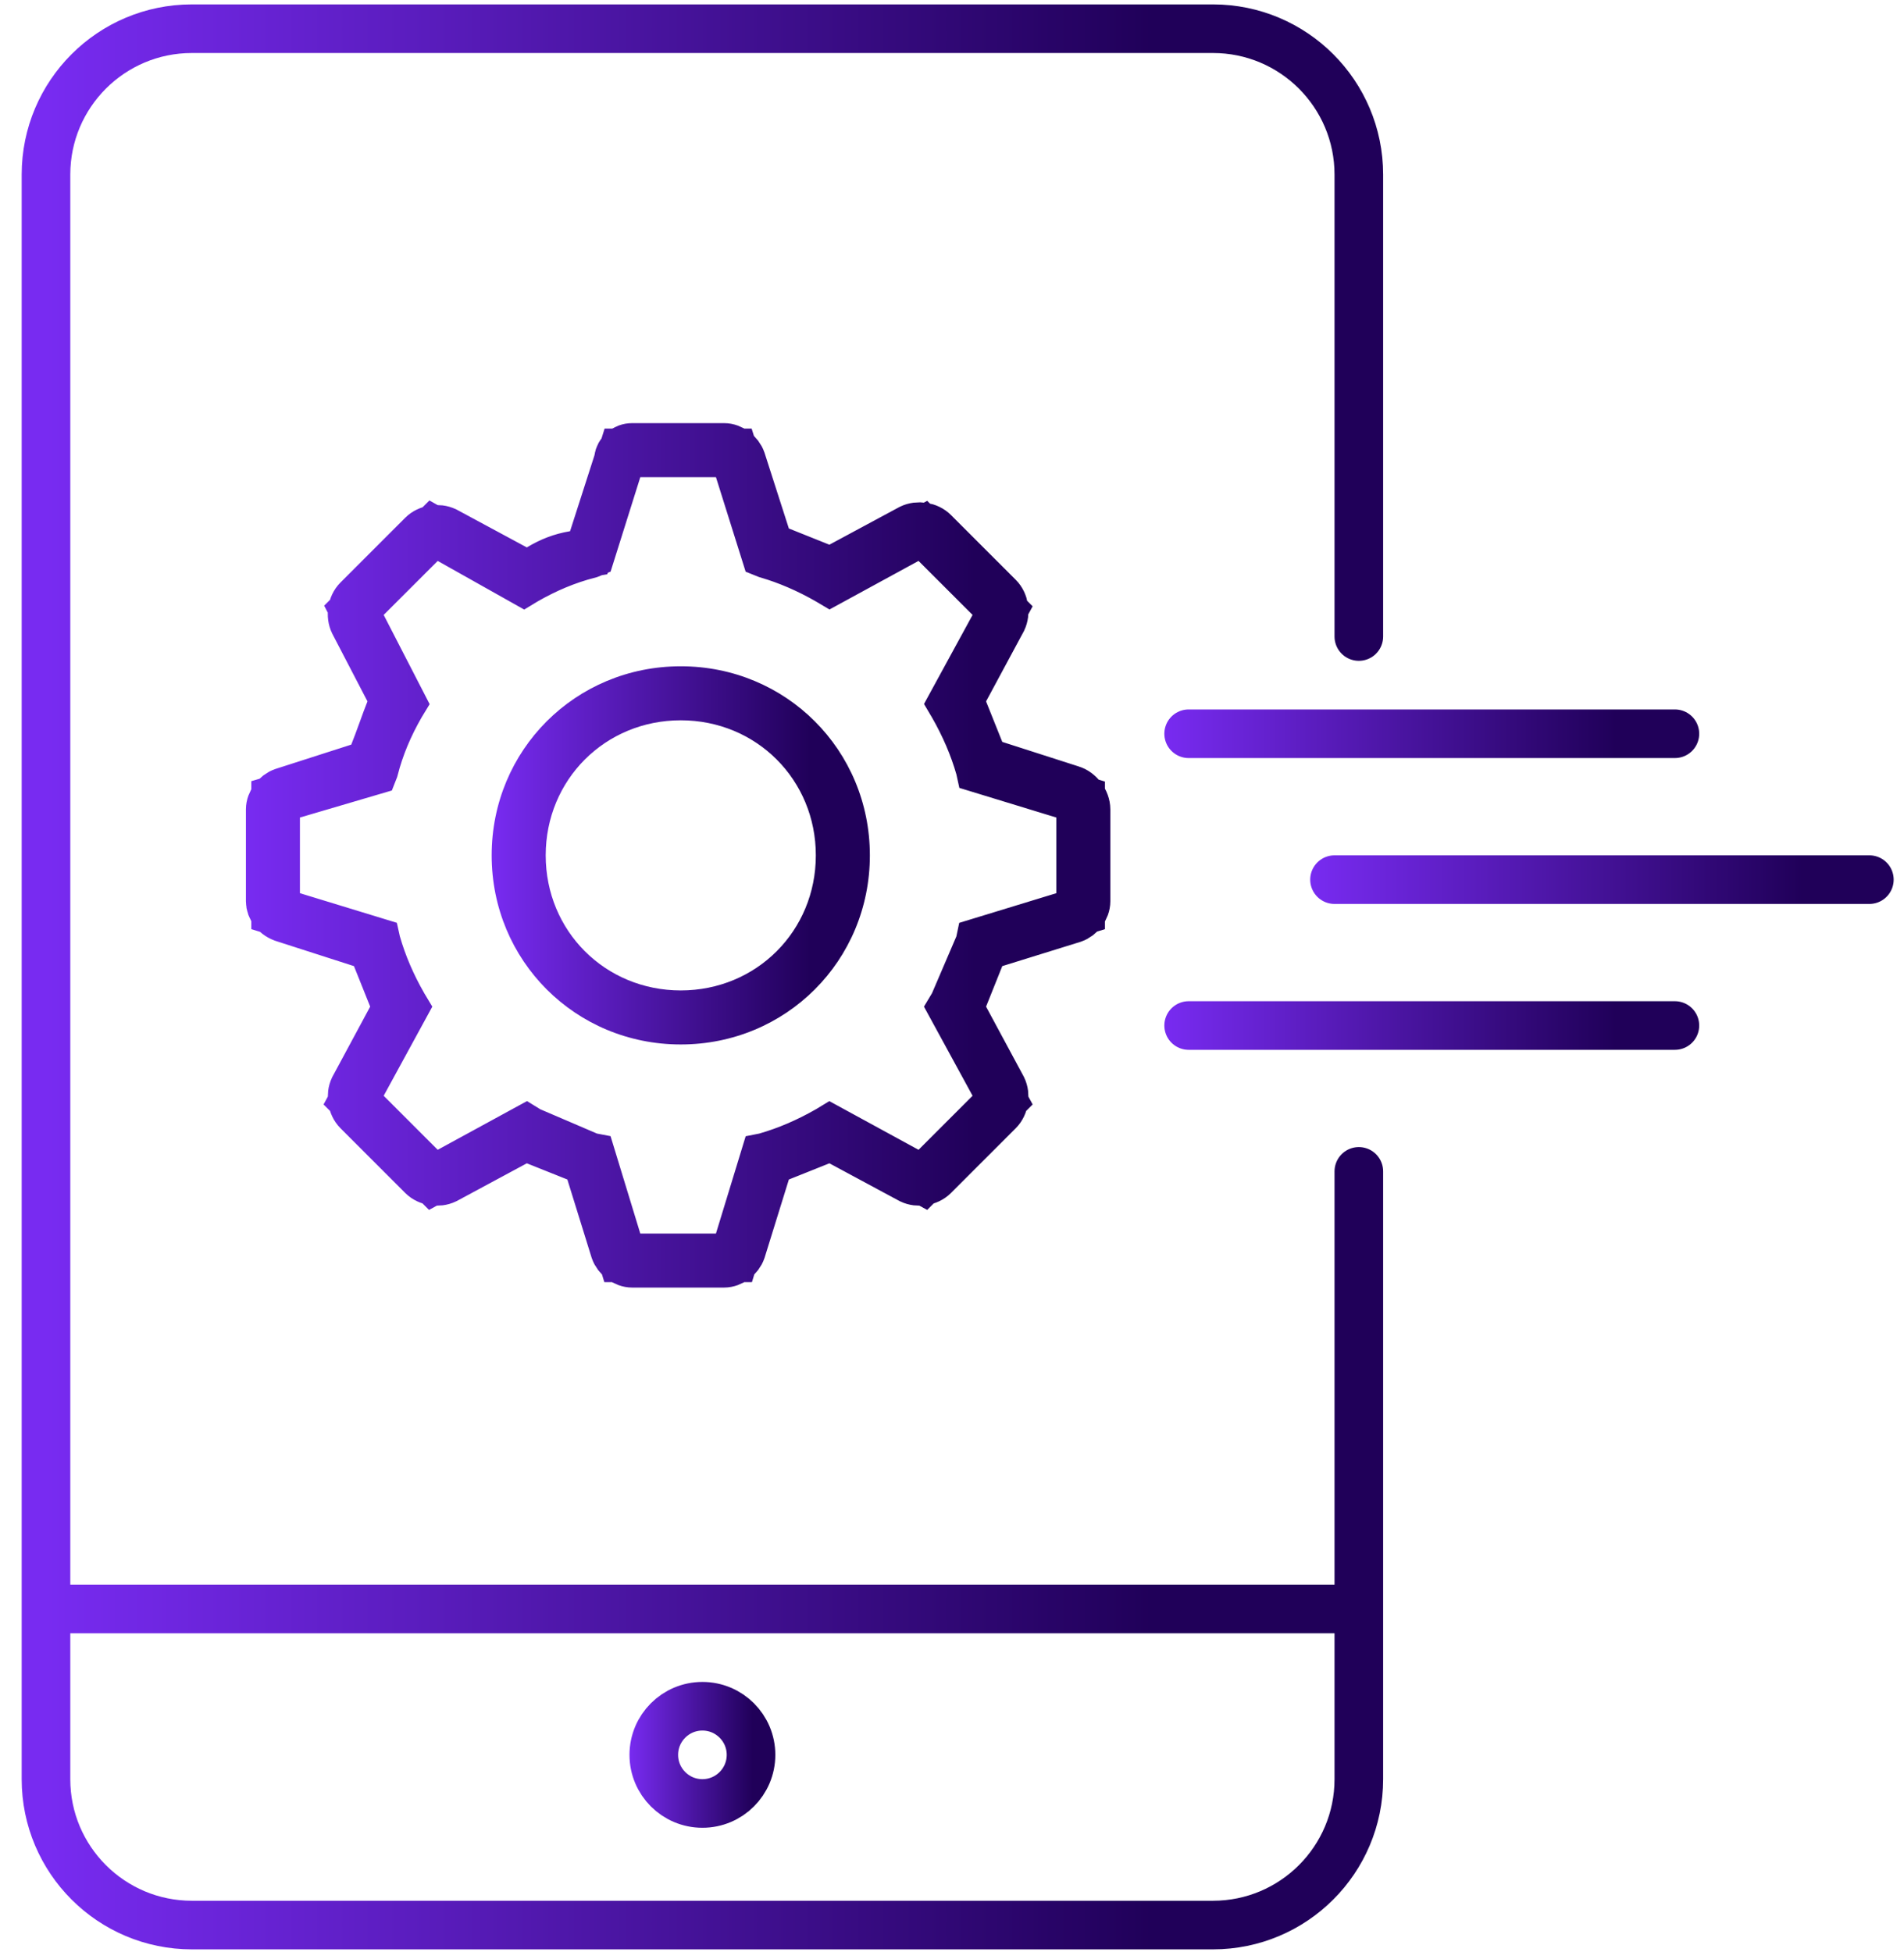 <svg width="79" height="81" viewBox="0 0 79 81" fill="none" xmlns="http://www.w3.org/2000/svg">
<g clip-path="url(#clip0_353_1683)">
<path d="M28.246 27.645C23.875 27.645 20.4 31.119 20.4 35.49C20.4 39.861 23.875 43.336 28.246 43.336C32.617 43.336 36.092 39.861 36.092 35.49C36.092 31.119 32.617 27.645 28.246 27.645ZM28.246 41.094C25.108 41.094 22.642 38.629 22.642 35.49C22.642 32.352 25.108 29.886 28.246 29.886C31.384 29.886 33.85 32.352 33.85 35.49C33.85 38.629 31.384 41.094 28.246 41.094Z" fill="url(#paint0_linear_353_1683)"/>
<path d="M44.416 32.751L44.431 32.757L44.447 32.761C44.783 32.857 45.061 33.234 45.061 33.584V37.395C45.061 37.7 44.825 38.013 44.525 38.117L41.287 39.122L40.828 39.264L40.65 39.711L39.977 41.392L39.802 41.83L40.026 42.245L41.586 45.142C41.731 45.446 41.668 45.862 41.433 46.097L38.743 48.787C38.509 49.021 38.093 49.085 37.789 48.939L34.891 47.379L34.476 47.156L34.038 47.331L32.357 48.003L31.911 48.182L31.768 48.641L30.763 51.879C30.66 52.178 30.346 52.414 30.042 52.414H26.231C25.926 52.414 25.613 52.178 25.509 51.879L24.504 48.641L24.362 48.182L23.916 48.003L22.234 47.331L21.797 47.156L21.381 47.379L18.484 48.939C18.18 49.085 17.764 49.021 17.529 48.787L14.839 46.097C14.605 45.862 14.541 45.446 14.687 45.142L16.247 42.245L16.471 41.83L16.296 41.392L15.623 39.711L15.447 39.27L14.995 39.125L11.857 38.116L11.841 38.111L11.825 38.106C11.417 37.99 11.212 37.673 11.212 37.395V33.584C11.212 33.279 11.45 32.964 11.751 32.861L14.883 31.855L15.335 31.71L15.511 31.269C15.629 30.974 15.746 30.653 15.856 30.351L15.859 30.343C15.972 30.031 16.078 29.738 16.183 29.476L16.355 29.046L16.142 28.636L14.689 25.842C14.54 25.538 14.603 25.119 14.839 24.883L17.529 22.193C17.764 21.958 18.18 21.895 18.484 22.04L21.381 23.601L21.887 23.873L22.379 23.577C22.844 23.298 23.286 23.124 23.819 23.035L24.425 22.934L24.613 22.349L25.622 19.21L25.648 19.129L25.66 19.044C25.699 18.774 25.93 18.565 26.231 18.565H30.042C30.348 18.565 30.662 18.803 30.765 19.105L31.771 22.236L31.916 22.688L32.357 22.864L34.038 23.537L34.476 23.712L34.891 23.488L37.789 21.928C38.093 21.782 38.509 21.846 38.743 22.081L41.433 24.771C41.668 25.005 41.731 25.421 41.586 25.725L40.026 28.623L39.802 29.038L39.977 29.476L40.65 31.157L40.826 31.598L41.278 31.743L44.416 32.751ZM44.123 38.024L44.837 37.806V37.059V33.921V33.174L44.123 32.956L40.664 31.899L40.662 31.89L40.651 31.85C40.402 30.98 40.032 30.121 39.548 29.273L39.542 29.264L39.537 29.255L39.498 29.189L41.239 25.997L41.6 25.335L41.067 24.801L38.825 22.56L38.291 22.026L37.629 22.387L34.437 24.128L34.371 24.089L34.362 24.084L34.353 24.078C33.522 23.603 32.68 23.238 31.827 22.99L31.757 22.962L30.668 19.496L30.446 18.79H29.706H26.567H25.827L25.605 19.496L24.515 22.962L24.461 22.984C23.49 23.234 22.64 23.602 21.808 24.078L21.798 24.084L21.789 24.089L21.731 24.124L18.655 22.394L17.989 22.019L17.448 22.56L15.206 24.801L14.685 25.322L15.023 25.976L16.671 29.176L16.623 29.255L16.618 29.264L16.613 29.273C16.137 30.106 15.768 30.956 15.518 31.927L15.501 31.97L12.16 32.953L11.436 33.166V33.921V37.059V37.806L12.15 38.024L15.609 39.081L15.611 39.09L15.622 39.129C15.871 40 16.24 40.859 16.725 41.706L16.73 41.716L16.736 41.725L16.775 41.79L15.034 44.982L14.672 45.645L15.206 46.178L17.448 48.42L17.981 48.954L18.644 48.592L21.836 46.851L21.901 46.891L21.96 46.926L22.023 46.953L24.377 47.962L24.473 48.003L24.546 48.017L25.602 51.476L25.821 52.19H26.567H29.706H30.452L30.67 51.476L31.727 48.017L31.737 48.015L31.776 48.004C32.646 47.755 33.505 47.386 34.353 46.901L34.362 46.896L34.371 46.891L34.437 46.851L37.629 48.592L38.291 48.954L38.825 48.42L41.067 46.178L41.6 45.645L41.239 44.982L39.498 41.79L39.537 41.725L39.572 41.666L39.599 41.603L40.608 39.25L40.649 39.153L40.664 39.081L44.123 38.024Z" stroke="url(#paint1_linear_353_1683)" stroke-width="2.017"/>
</g>
<path d="M56.38 26.41V7.244C56.38 3.901 53.67 1.191 50.328 1.191H7.961C4.618 1.191 1.908 3.901 1.908 7.244V73.821C1.908 77.163 4.618 79.873 7.961 79.873H50.328C53.67 79.873 56.38 77.163 56.38 73.821V48.602" stroke="url(#paint2_linear_353_1683)" stroke-width="2.017" stroke-linecap="round"/>
<line x1="2.917" y1="66.759" x2="55.371" y2="66.759" stroke="url(#paint3_linear_353_1683)" stroke-width="2.017" stroke-linecap="round"/>
<circle cx="29.144" cy="72.811" r="2.017" stroke="url(#paint4_linear_353_1683)" stroke-width="2.017"/>
<line x1="49.319" y1="30.444" x2="69.494" y2="30.444" stroke="url(#paint5_linear_353_1683)" stroke-width="2.017" stroke-linecap="round"/>
<line x1="49.319" y1="42.55" x2="69.494" y2="42.55" stroke="url(#paint6_linear_353_1683)" stroke-width="2.017" stroke-linecap="round"/>
<line x1="55.371" y1="36.497" x2="77.563" y2="36.497" stroke="url(#paint7_linear_353_1683)" stroke-width="2.017" stroke-linecap="round"/>
<defs>
<linearGradient id="paint0_linear_353_1683" x1="20.4" y1="35.49" x2="36.092" y2="35.49" gradientUnits="userSpaceOnUse">
<stop stop-color="#782BF1"/>
<stop offset="0.844" stop-color="#200059"/>
</linearGradient>
<linearGradient id="paint1_linear_353_1683" x1="10.203" y1="35.49" x2="46.069" y2="35.49" gradientUnits="userSpaceOnUse">
<stop stop-color="#782BF1"/>
<stop offset="0.844" stop-color="#200059"/>
</linearGradient>
<linearGradient id="paint2_linear_353_1683" x1="1.908" y1="40.532" x2="56.38" y2="40.532" gradientUnits="userSpaceOnUse">
<stop stop-color="#782BF1"/>
<stop offset="0.844" stop-color="#200059"/>
</linearGradient>
<linearGradient id="paint3_linear_353_1683" x1="1.908" y1="68.268" x2="56.38" y2="68.268" gradientUnits="userSpaceOnUse">
<stop stop-color="#782BF1"/>
<stop offset="0.844" stop-color="#200059"/>
</linearGradient>
<linearGradient id="paint4_linear_353_1683" x1="26.118" y1="72.811" x2="32.171" y2="72.811" gradientUnits="userSpaceOnUse">
<stop stop-color="#782BF1"/>
<stop offset="0.844" stop-color="#200059"/>
</linearGradient>
<linearGradient id="paint5_linear_353_1683" x1="48.31" y1="31.953" x2="70.503" y2="31.953" gradientUnits="userSpaceOnUse">
<stop stop-color="#782BF1"/>
<stop offset="0.844" stop-color="#200059"/>
</linearGradient>
<linearGradient id="paint6_linear_353_1683" x1="48.31" y1="44.059" x2="70.503" y2="44.059" gradientUnits="userSpaceOnUse">
<stop stop-color="#782BF1"/>
<stop offset="0.844" stop-color="#200059"/>
</linearGradient>
<linearGradient id="paint7_linear_353_1683" x1="54.362" y1="38.006" x2="78.572" y2="38.006" gradientUnits="userSpaceOnUse">
<stop stop-color="#782BF1"/>
<stop offset="0.844" stop-color="#200059"/>
</linearGradient>
<clipPath id="clip0_353_1683">
<rect width="40.35" height="40.35" fill="white" transform="translate(7.961 15.315)"/>
</clipPath>
</defs>
</svg>

